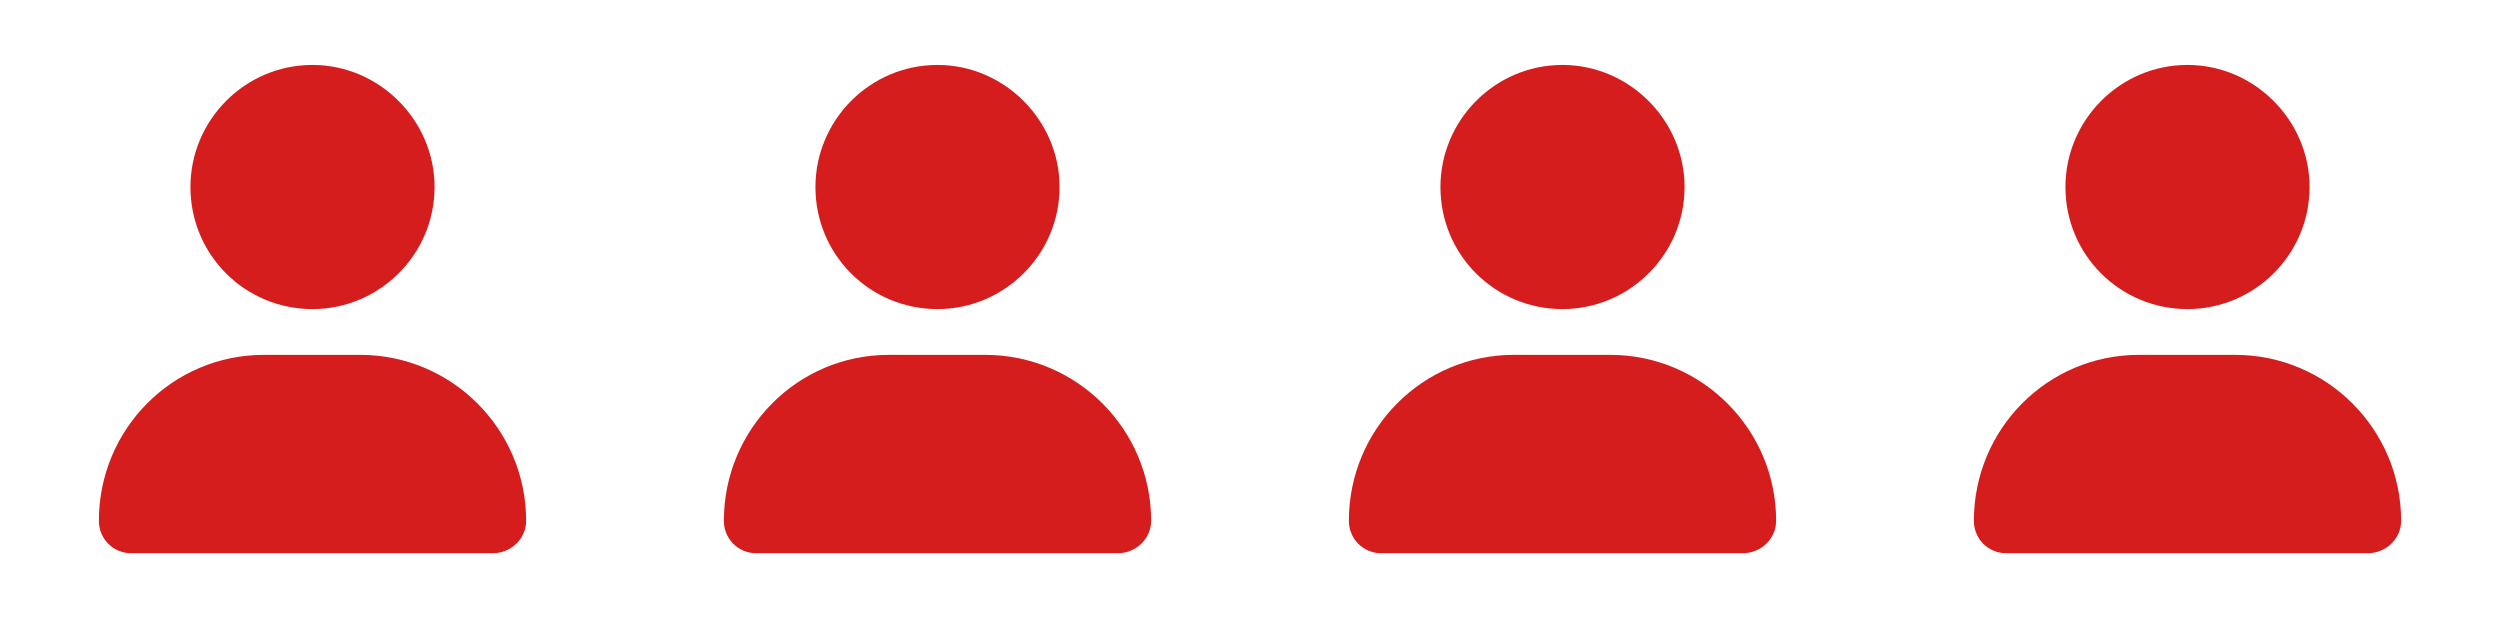 <svg width="160" height="40" viewBox="0 0 160 40" fill="none" xmlns="http://www.w3.org/2000/svg">
<path d="M20 19.781C24.273 19.781 27.812 16.302 27.812 11.969C27.812 7.696 24.273 4.156 20 4.156C15.666 4.156 12.188 7.696 12.188 11.969C12.188 16.302 15.666 19.781 20 19.781ZM23.052 22.711H16.887C11.028 22.711 6.328 27.472 6.328 33.331C6.328 34.491 7.244 35.406 8.403 35.406H31.536C32.695 35.406 33.672 34.491 33.672 33.331C33.672 27.472 28.911 22.711 23.052 22.711Z" fill="#D61D1D"/>
<path d="M60 19.781C64.272 19.781 67.812 16.302 67.812 11.969C67.812 7.696 64.272 4.156 60 4.156C55.666 4.156 52.188 7.696 52.188 11.969C52.188 16.302 55.666 19.781 60 19.781ZM63.052 22.711H56.887C51.028 22.711 46.328 27.472 46.328 33.331C46.328 34.491 47.244 35.406 48.403 35.406H71.536C72.695 35.406 73.672 34.491 73.672 33.331C73.672 27.472 68.911 22.711 63.052 22.711Z" fill="#D61D1D"/>
<path d="M100 19.781C104.272 19.781 107.812 16.302 107.812 11.969C107.812 7.696 104.272 4.156 100 4.156C95.666 4.156 92.188 7.696 92.188 11.969C92.188 16.302 95.666 19.781 100 19.781ZM103.052 22.711H96.887C91.028 22.711 86.328 27.472 86.328 33.331C86.328 34.491 87.244 35.406 88.403 35.406H111.536C112.695 35.406 113.672 34.491 113.672 33.331C113.672 27.472 108.911 22.711 103.052 22.711Z" fill="#D61D1D"/>
<path d="M140 19.781C144.272 19.781 147.812 16.302 147.812 11.969C147.812 7.696 144.272 4.156 140 4.156C135.667 4.156 132.188 7.696 132.188 11.969C132.188 16.302 135.667 19.781 140 19.781ZM143.052 22.711H136.887C131.028 22.711 126.328 27.472 126.328 33.331C126.328 34.491 127.244 35.406 128.403 35.406H151.536C152.695 35.406 153.672 34.491 153.672 33.331C153.672 27.472 148.911 22.711 143.052 22.711Z" fill="#D61D1D"/>
</svg>
